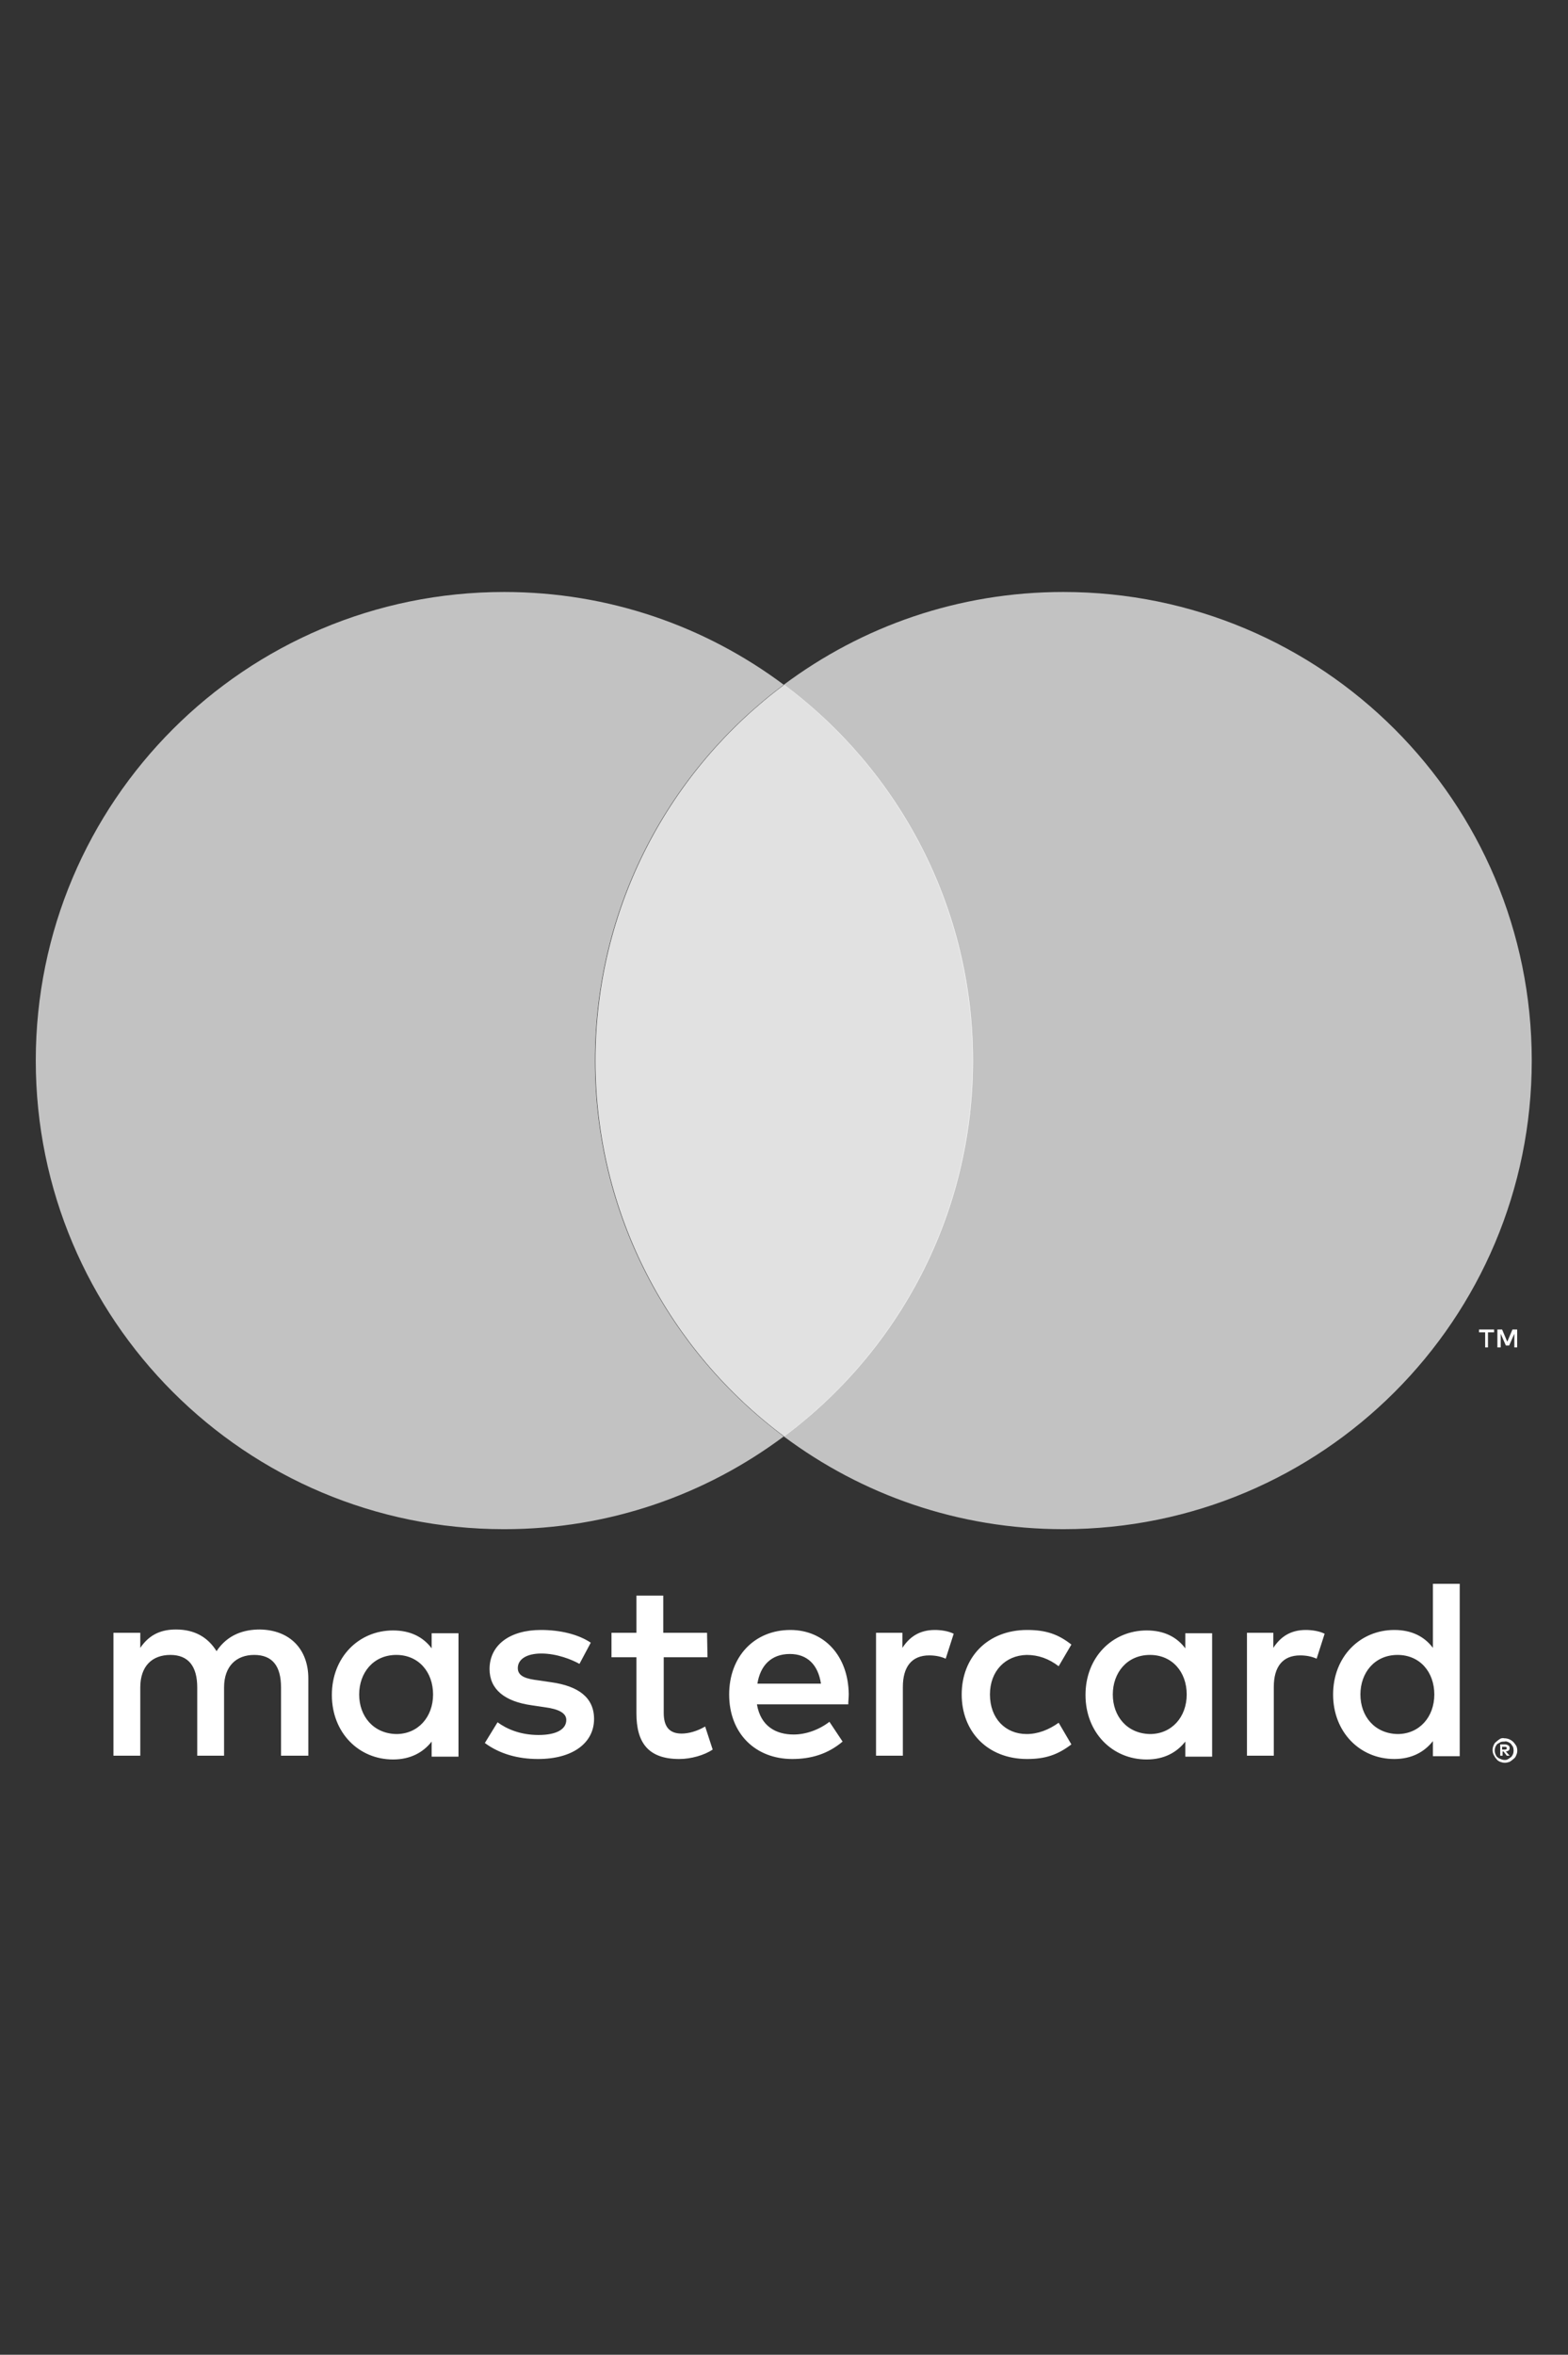 <?xml version="1.0" encoding="utf-8"?>
<!-- Generator: Adobe Illustrator 21.0.0, SVG Export Plug-In . SVG Version: 6.00 Build 0)  -->
<svg version="1.1" id="Capa_1" xmlns="http://www.w3.org/2000/svg" xmlns:xlink="http://www.w3.org/1999/xlink" x="0px" y="0px"
	 viewBox="0 0 333.1 500" style="enable-background:new 0 0 333.1 500;" xml:space="preserve">
<rect x="0" y="0" width="333.1" height="500" fill="#333333" stroke="none"/>
<style type="text/css">
	.st0{opacity:0.7;fill:#FFFFFF;enable-background:new    ;}
	.st1{opacity:0.5;fill:#FFFFFF;enable-background:new    ;}
	.st2{fill:#FFFFFF;}
	.st3{fill:none;}
</style>
<g>
	<g>
		<path class="st0" d="M126.4,225.2c0-32.7,15.8-61.7,40.1-79.8c-16.6-12.4-37.1-19.7-59.4-19.7c-55,0-99.5,44.5-99.5,99.5
			s44.5,99.5,99.5,99.5c22.3,0,42.8-7.3,59.4-19.7C142.2,286.9,126.4,257.9,126.4,225.2z"/>
		<path class="st0" d="M225.9,125.7c-22.3,0-42.8,7.3-59.4,19.7c24.3,18.1,40.1,47.1,40.1,79.8s-15.8,61.7-40.1,79.8
			c16.6,12.4,37.1,19.7,59.4,19.7c55,0,99.5-44.5,99.5-99.5S280.9,125.7,225.9,125.7z"/>
		<path class="st0" d="M206.7,225.2c0-32.7-15.8-61.7-40.1-79.8c-24.3,18.1-40.1,47.1-40.1,79.8s15.8,61.7,40.1,79.8
			C190.9,286.9,206.7,257.9,206.7,225.2z"/>
		<path class="st1" d="M206.7,225.2c0-32.7-15.8-61.7-40.1-79.8c-24.3,18.1-40.1,47.1-40.1,79.8s15.8,61.7,40.1,79.8
			C190.9,286.9,206.7,257.9,206.7,225.2z"/>
	</g>
	<path class="st2" d="M319.1,370.9v0.6h0.6c0.1,0,0.2,0,0.3-0.1c0.1,0,0.1-0.1,0.1-0.2s0-0.2-0.1-0.2c-0.1-0.1-0.2-0.1-0.3-0.1
		L319.1,370.9L319.1,370.9z M319.7,370.4c0.3,0,0.5,0.1,0.7,0.2s0.3,0.3,0.3,0.6c0,0.2-0.1,0.4-0.2,0.5c-0.2,0.1-0.4,0.2-0.6,0.2
		l0.8,0.9h-0.6l-0.7-0.9h-0.2v0.9h-0.5v-2.4L319.7,370.4L319.7,370.4z M319.6,373.7c0.3,0,0.5,0,0.8-0.2c0.2-0.1,0.4-0.3,0.6-0.4
		c0.2-0.2,0.3-0.4,0.4-0.6c0.2-0.5,0.2-1.1,0-1.6c-0.1-0.2-0.3-0.4-0.4-0.6c-0.2-0.2-0.4-0.3-0.6-0.4c-0.3-0.1-0.5-0.2-0.8-0.1
		c-0.3,0-0.5,0-0.8,0.1c-0.2,0.1-0.5,0.3-0.7,0.4c-0.6,0.6-0.7,1.5-0.4,2.2c0.1,0.2,0.2,0.5,0.4,0.6c0.2,0.2,0.4,0.3,0.7,0.4
		C319,373.6,319.3,373.7,319.6,373.7 M319.6,369.1c0.7,0,1.4,0.3,1.9,0.8c0.2,0.2,0.4,0.5,0.6,0.8c0.3,0.6,0.3,1.4,0,2
		c-0.1,0.3-0.3,0.6-0.6,0.8c-0.2,0.2-0.5,0.4-0.8,0.6c-0.3,0.1-0.7,0.2-1,0.2c-0.4,0-0.7-0.1-1-0.2s-0.6-0.3-0.8-0.6
		c-0.2-0.2-0.4-0.5-0.6-0.9c-0.3-0.6-0.3-1.4,0-2c0.1-0.3,0.3-0.6,0.6-0.8c0.2-0.2,0.5-0.4,0.8-0.6
		C318.9,369.1,319.2,369,319.6,369.1 M76.3,359.8c0-4.6,3-8.4,7.9-8.4c4.7,0,7.8,3.6,7.8,8.4s-3.2,8.4-7.8,8.4
		C79.3,368.1,76.3,364.4,76.3,359.8 M97.4,359.8v-13h-5.7v3.2c-1.8-2.4-4.5-3.8-8.2-3.8c-7.3,0-13,5.7-13,13.7s5.7,13.7,13,13.7
		c3.7,0,6.4-1.5,8.2-3.8v3.2h5.7V359.8L97.4,359.8z M289,359.8c0-4.6,3-8.4,7.9-8.4c4.7,0,7.8,3.6,7.8,8.4s-3.2,8.4-7.8,8.4
		C292,368.1,289,364.4,289,359.8 M310.1,359.8v-23.5h-5.7v13.6c-1.8-2.4-4.5-3.8-8.2-3.8c-7.3,0-13,5.7-13,13.7s5.7,13.7,13,13.7
		c3.7,0,6.4-1.5,8.2-3.8v3.2h5.7V359.8z M167.8,351.2c3.7,0,6,2.3,6.6,6.3h-13.5C161.5,353.7,163.8,351.2,167.8,351.2 M167.9,346.1
		c-7.6,0-13,5.6-13,13.7c0,8.3,5.6,13.7,13.4,13.7c3.9,0,7.5-1,10.7-3.7l-2.8-4.2c-2.2,1.7-5,2.7-7.6,2.7c-3.7,0-7-1.7-7.8-6.4h19.4
		c0-0.7,0.1-1.4,0.1-2.2C180.2,351.7,175.2,346.1,167.9,346.1 M236.4,359.8c0-4.6,3-8.4,7.9-8.4c4.7,0,7.8,3.6,7.8,8.4
		s-3.2,8.4-7.8,8.4C239.4,368.1,236.4,364.4,236.4,359.8 M257.5,359.8v-13h-5.7v3.2c-1.8-2.4-4.5-3.8-8.2-3.8c-7.3,0-13,5.7-13,13.7
		s5.7,13.7,13,13.7c3.7,0,6.4-1.5,8.2-3.8v3.2h5.7V359.8L257.5,359.8z M204.3,359.8c0,7.9,5.5,13.7,13.9,13.7c3.9,0,6.5-0.9,9.4-3.1
		l-2.7-4.6c-2.1,1.5-4.4,2.4-6.8,2.4c-4.5,0-7.8-3.3-7.8-8.4c0-5,3.3-8.3,7.8-8.4c2.5,0,4.7,0.8,6.8,2.4l2.7-4.6
		c-2.8-2.2-5.4-3.1-9.4-3.1C209.8,346.1,204.3,351.9,204.3,359.8 M277.4,346.1c-3.3,0-5.4,1.5-6.9,3.8v-3.2h-5.6v26.1h5.7v-14.6
		c0-4.3,1.9-6.7,5.6-6.7c1.2,0,2.4,0.2,3.5,0.7l1.7-5.3C280.2,346.3,278.6,346.1,277.4,346.1 M125.5,348.8
		c-2.7-1.8-6.5-2.7-10.6-2.7c-6.6,0-10.9,3.2-10.9,8.3c0,4.3,3.2,6.9,9,7.7l2.7,0.4c3.1,0.4,4.6,1.3,4.6,2.7c0,2-2.1,3.2-5.9,3.2
		c-3.9,0-6.8-1.3-8.7-2.7l-2.7,4.4c3.1,2.3,7,3.4,11.3,3.4c7.5,0,11.9-3.5,11.9-8.5c0-4.6-3.4-7-9.1-7.8l-2.7-0.4
		c-2.5-0.3-4.4-0.8-4.4-2.6c0-1.9,1.9-3.1,5-3.1c3.3,0,6.5,1.3,8.1,2.2L125.5,348.8L125.5,348.8z M198.6,346.1
		c-3.3,0-5.4,1.5-6.9,3.8v-3.2h-5.6v26.1h5.7v-14.6c0-4.3,1.9-6.7,5.6-6.7c1.2,0,2.4,0.2,3.5,0.7l1.7-5.3
		C201.4,346.3,199.8,346.1,198.6,346.1 M150.2,346.7h-9.3v-7.9h-5.7v7.9h-5.3v5.2h5.3v11.9c0,6.1,2.4,9.7,9.1,9.7
		c2.5,0,5.3-0.8,7.1-2l-1.6-4.9c-1.7,1-3.5,1.5-5,1.5c-2.8,0-3.8-1.7-3.8-4.4v-11.8h9.3L150.2,346.7z M65.5,372.8v-16.4
		c0-6.2-3.9-10.3-10.3-10.4c-3.3,0-6.8,1-9.2,4.6c-1.8-2.9-4.6-4.6-8.6-4.6c-2.8,0-5.5,0.8-7.6,3.9v-3.2h-5.7v26.1h5.7v-14.5
		c0-4.5,2.5-6.9,6.4-6.9c3.8,0,5.7,2.4,5.7,6.9v14.5h5.7v-14.5c0-4.5,2.6-6.9,6.4-6.9c3.9,0,5.7,2.4,5.7,6.9v14.5H65.5z"/>
	<path class="st2" d="M322.3,286.1v-3.8h-1l-1.1,2.6l-1.1-2.6h-1v3.8h0.7v-2.9l1.1,2.5h0.7l1.1-2.5v2.9H322.3L322.3,286.1z
		 M316.1,286.1v-3.2h1.3v-0.6h-3.2v0.6h1.3v3.2H316.1L316.1,286.1z"/>
</g>
<rect class="st3" width="333.1" height="500"/>
</svg>

